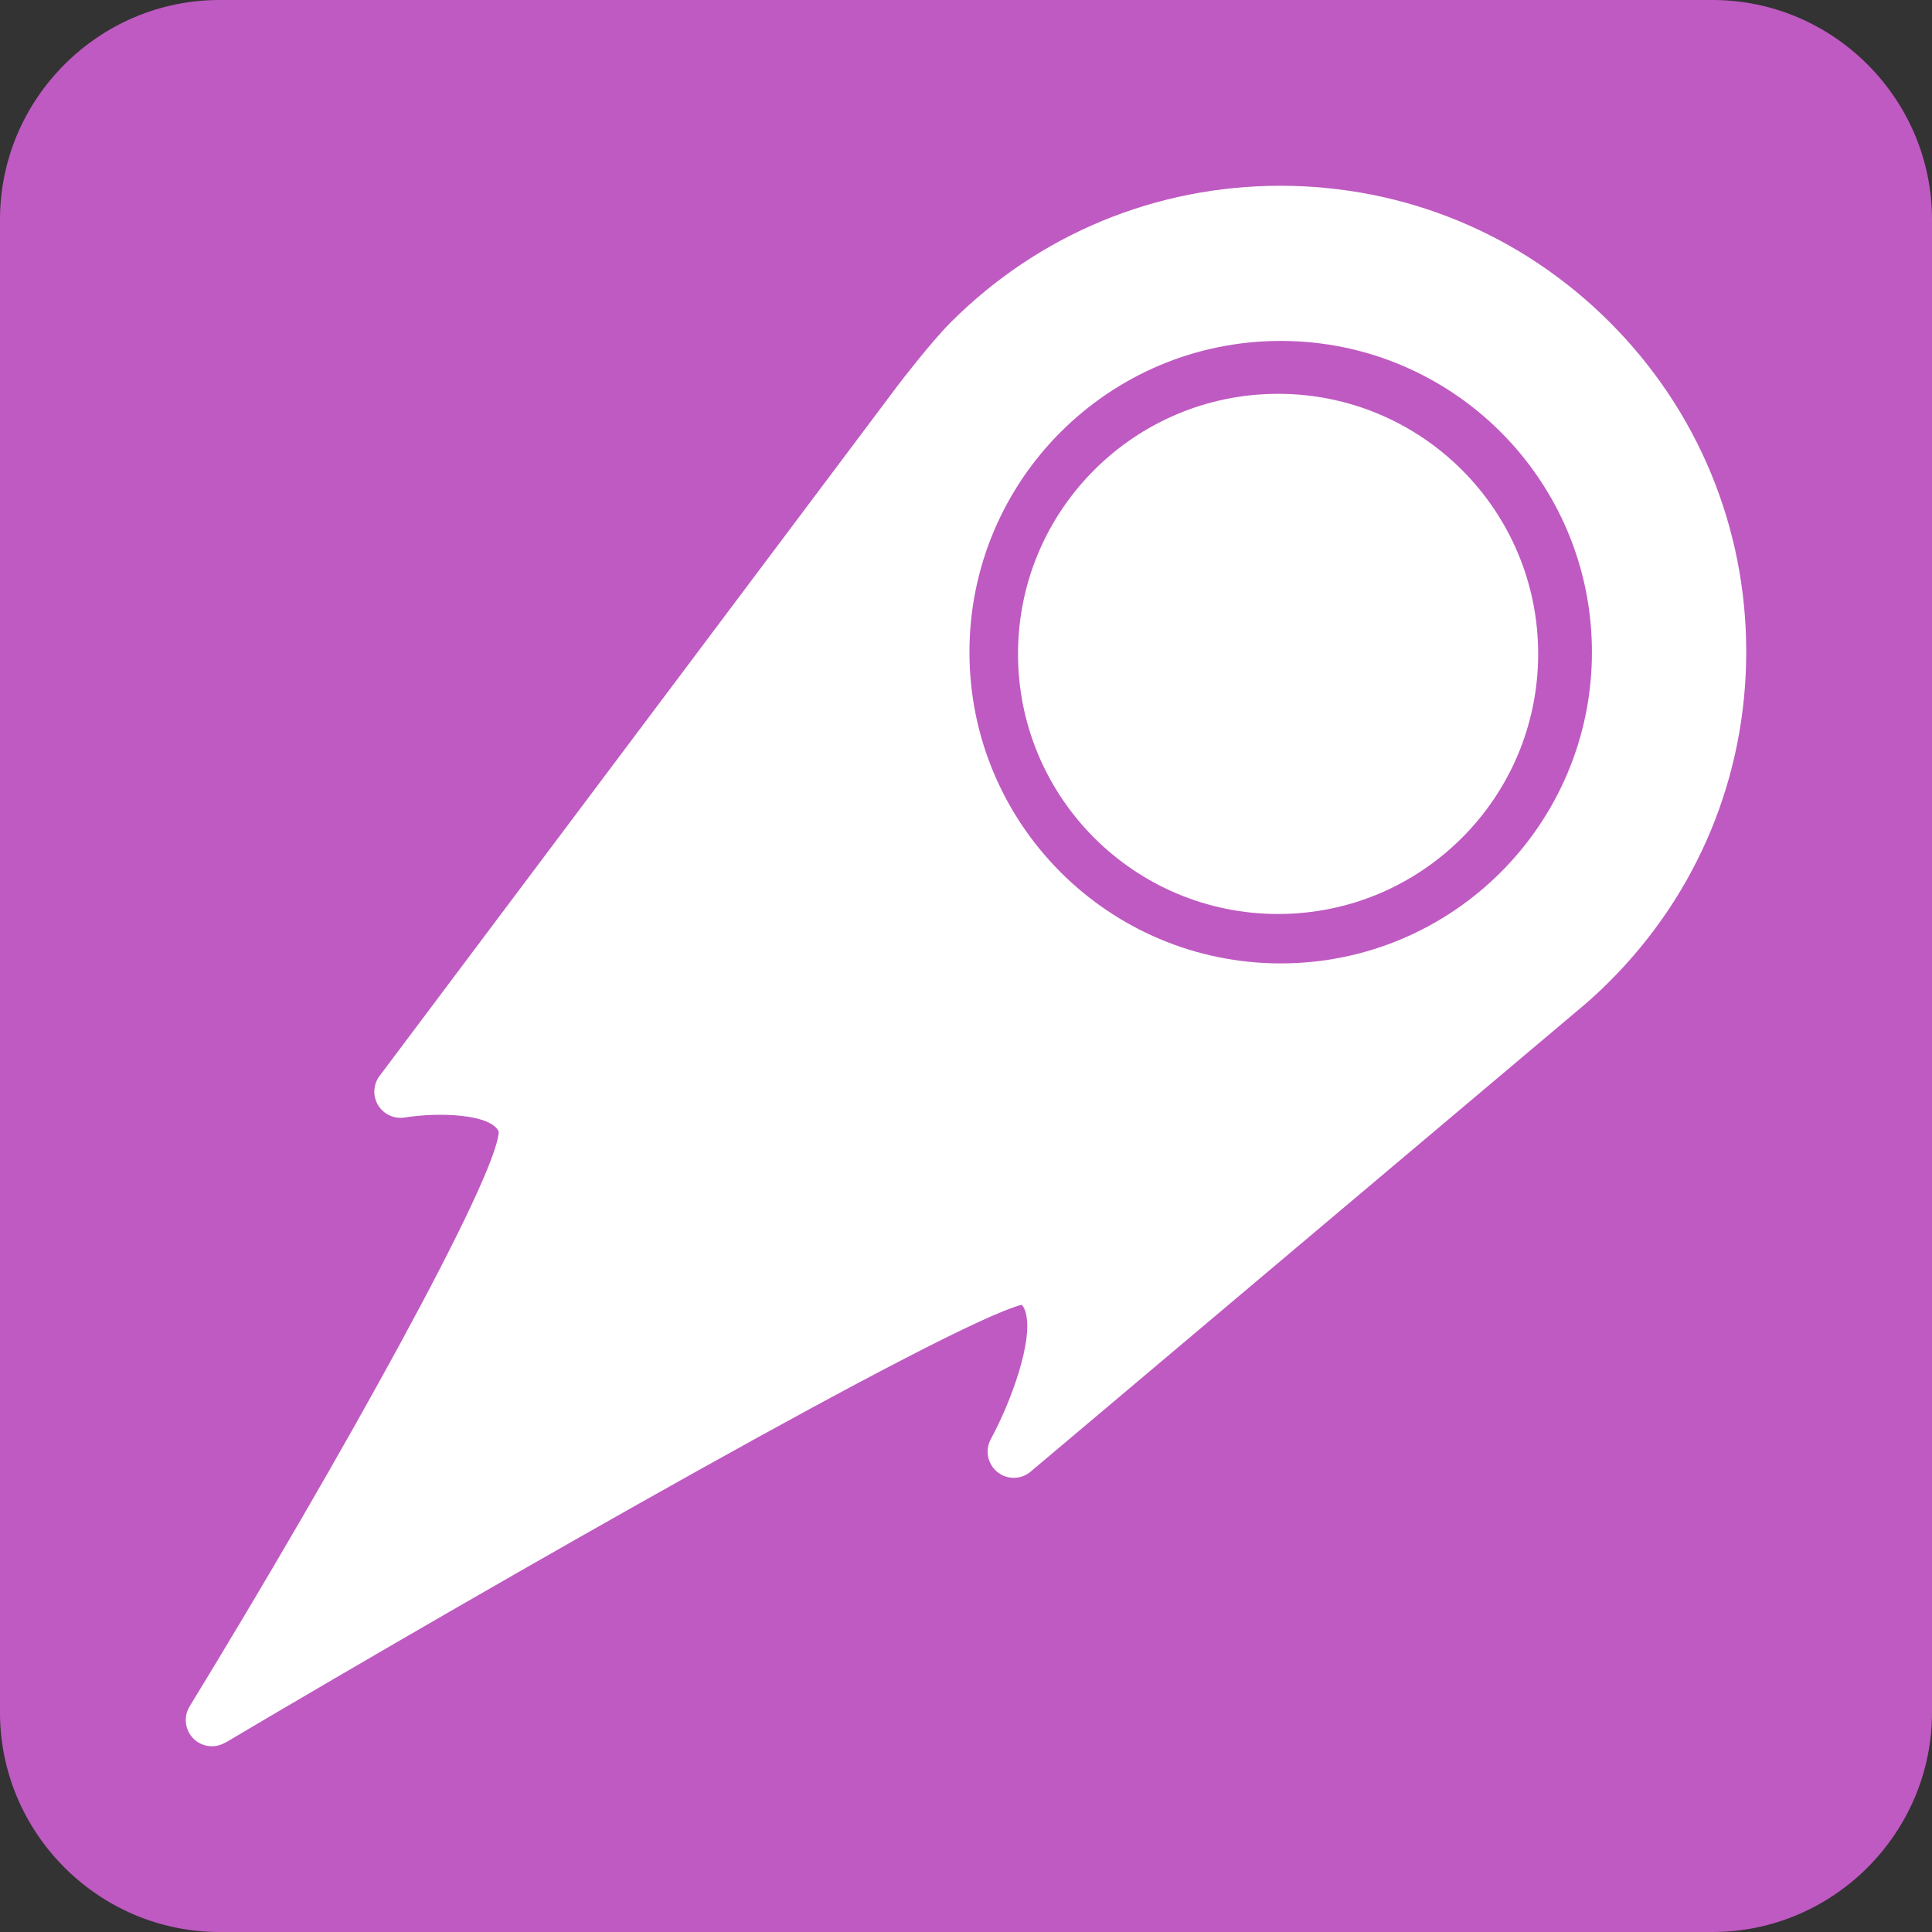 <?xml version="1.0" encoding="UTF-8"?>
<svg xmlns="http://www.w3.org/2000/svg" width="52" height="52" viewBox="0 0 52 52" fill="none">
  <rect x="0" y="0" width="52" height="52" fill="#333333" stroke="none"/>
  <path d="M5.907 52H46.093C49.341 52 52 49.341 52 46.093V5.907C52 2.659 49.341 0 46.093 0H5.907C2.659 0 0 2.659 0 5.907V46.093C0 49.341 2.659 52 5.907 52Z" fill="#BF5AC2"></path>
  <path d="M6.067 46.903C13.456 42.53 25.574 35.607 27.501 35.118C27.537 35.158 27.571 35.215 27.597 35.297C27.837 36.047 27.199 37.759 26.668 38.734C26.505 39.032 26.58 39.402 26.841 39.617C27.102 39.831 27.481 39.829 27.74 39.609L42.648 27.041C42.879 26.843 43.106 26.63 43.327 26.409C45.697 24.04 47 20.89 47 17.541C47 14.192 45.695 11.042 43.327 8.673C40.958 6.303 37.809 5 34.46 5C31.111 5 27.961 6.305 25.592 8.673C25.063 9.202 24.224 10.296 24.184 10.348L10.216 28.959C10.043 29.189 10.029 29.5 10.176 29.746C10.325 29.991 10.608 30.122 10.892 30.078C11.813 29.929 13.217 29.983 13.424 30.458C13.376 31.697 9.178 39.261 5.103 45.929C4.934 46.205 4.977 46.561 5.202 46.79C5.429 47.021 5.783 47.066 6.061 46.903H6.067ZM34.47 9.176C39.096 9.176 42.847 12.927 42.847 17.553C42.847 22.179 39.096 25.93 34.47 25.93C29.844 25.93 26.093 22.179 26.093 17.553C26.093 12.927 29.844 9.176 34.47 9.176Z" fill="white"></path>
  <path d="M34.4 24.6C38.266 24.6 41.4 21.466 41.4 17.6C41.4 13.734 38.266 10.6 34.4 10.6C30.534 10.6 27.4 13.734 27.4 17.6C27.4 21.466 30.534 24.6 34.4 24.6Z" fill="white"></path>
</svg>
